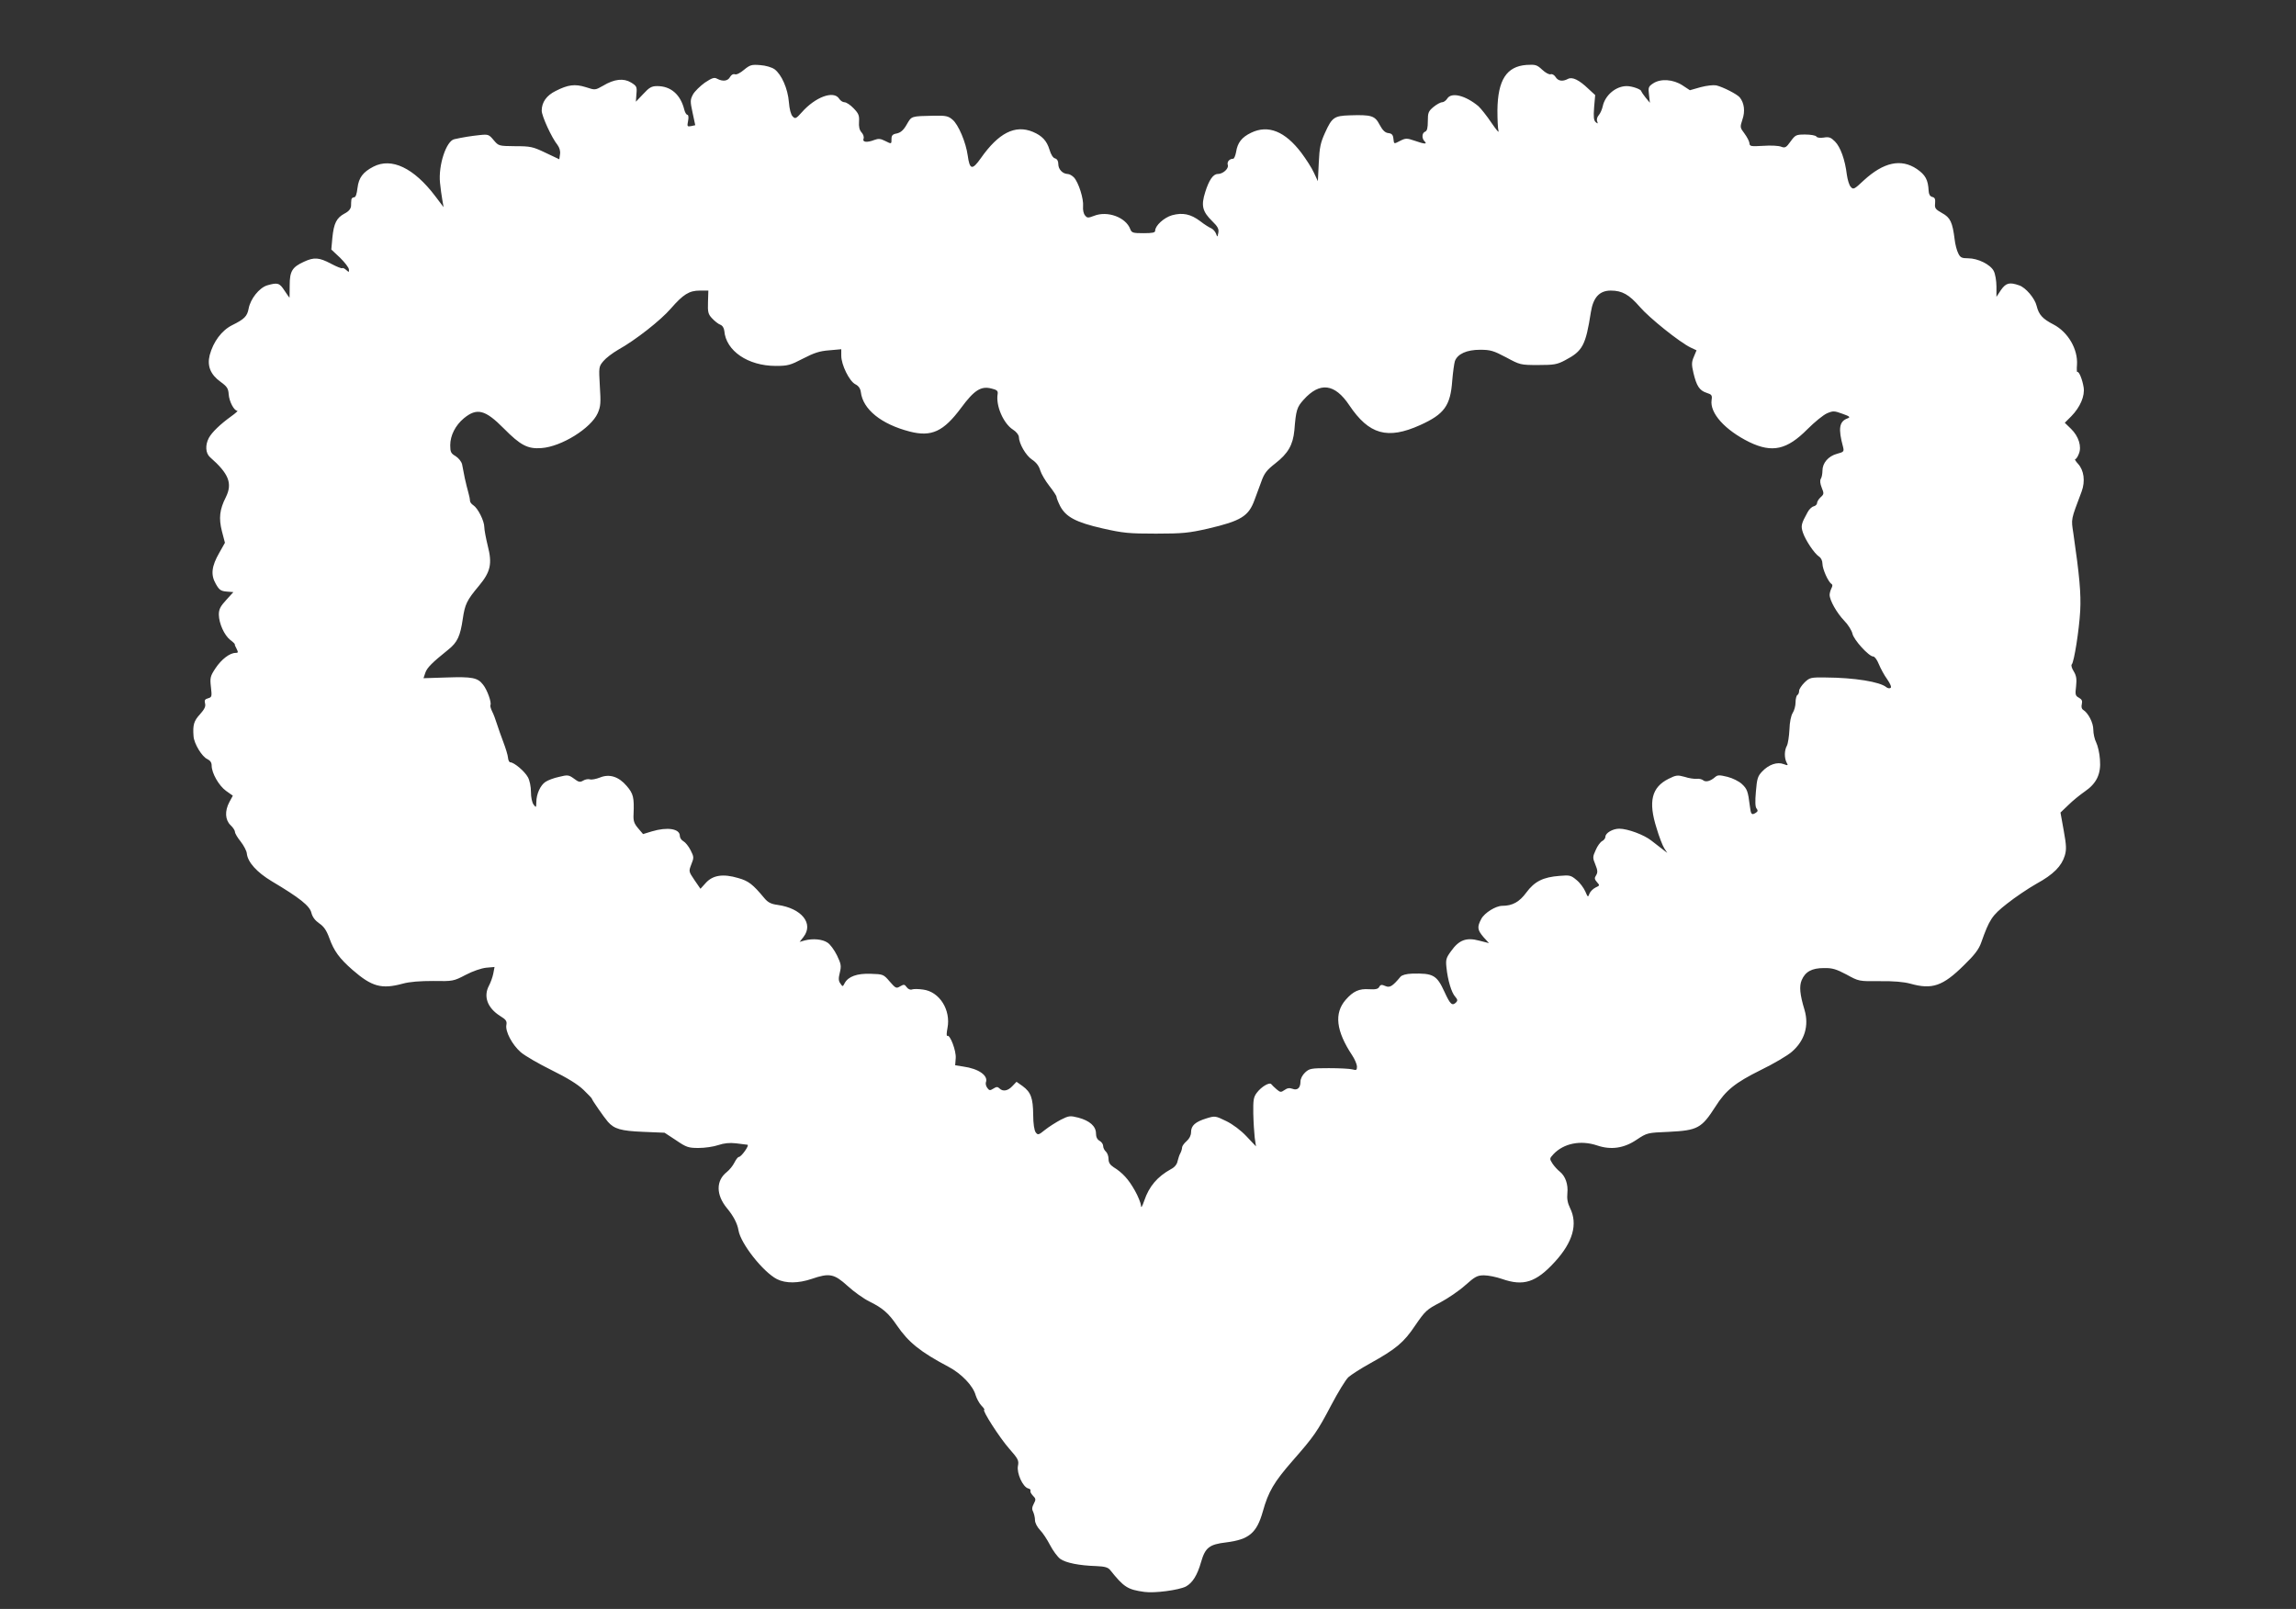 <?xml version="1.0" standalone="no"?>
<!DOCTYPE svg PUBLIC "-//W3C//DTD SVG 20010904//EN"
 "http://www.w3.org/TR/2001/REC-SVG-20010904/DTD/svg10.dtd">
<svg version="1.0" xmlns="http://www.w3.org/2000/svg"
 width="1280pt" height="897pt" viewBox="0 0 1280 897"
 preserveAspectRatio="xMidYMid meet">
<rect x="0" y="0" width="1280" height="897" fill="#333333" stroke="none"/>
<g transform="translate(0,897) scale(0.1,-0.1)"
fill="#ffffff" stroke="none">
<path d="M4148 8581 c-21 -18 -43 -29 -51 -25 -10 3 -20 -3 -27 -15 -12 -23
-40 -27 -72 -10 -16 9 -28 5 -69 -22 -26 -19 -56 -48 -66 -66 -15 -29 -16 -37
-2 -101 l15 -70 -23 -5 c-22 -4 -23 -2 -17 29 4 20 2 34 -4 34 -5 0 -13 12
-17 28 -21 85 -75 132 -151 132 -31 0 -44 -7 -78 -44 l-41 -43 3 43 c4 40 1
45 -30 64 -41 25 -93 20 -156 -18 -44 -25 -44 -25 -96 -8 -61 19 -99 14 -168
-21 -51 -25 -78 -63 -78 -110 0 -30 56 -152 88 -191 11 -15 17 -34 14 -52 l-4
-28 -76 36 c-71 34 -84 37 -170 37 -92 1 -92 1 -120 34 -26 31 -30 33 -77 28
-48 -5 -93 -12 -142 -23 -45 -9 -90 -145 -80 -243 3 -31 9 -74 13 -96 l7 -40
-47 62 c-119 157 -243 216 -344 164 -58 -30 -82 -61 -89 -119 -4 -34 -10 -52
-19 -52 -8 0 -14 -6 -15 -12 -1 -7 -2 -24 -2 -37 -2 -16 -13 -30 -37 -42 -44
-24 -59 -54 -67 -134 l-6 -66 49 -46 c26 -26 49 -55 49 -65 2 -16 0 -17 -15
-3 -9 8 -19 13 -22 10 -3 -3 -31 8 -63 25 -66 35 -94 37 -150 11 -66 -30 -80
-53 -80 -132 0 -38 -1 -69 -1 -69 -1 0 -13 18 -28 40 -28 43 -38 46 -97 29
-44 -14 -93 -75 -103 -130 -8 -42 -23 -58 -92 -92 -58 -29 -105 -92 -125 -167
-15 -60 4 -108 61 -149 36 -26 43 -37 45 -70 3 -40 30 -91 48 -91 5 0 -10 -14
-34 -31 -61 -44 -108 -89 -125 -121 -21 -40 -18 -85 7 -107 105 -92 126 -146
88 -223 -35 -69 -40 -117 -22 -189 l17 -65 -31 -55 c-44 -76 -49 -124 -20
-174 19 -34 28 -40 60 -43 l38 -3 -40 -44 c-33 -36 -41 -52 -41 -82 1 -49 30
-114 64 -141 15 -11 26 -22 25 -24 -1 -2 3 -13 10 -25 10 -20 9 -23 -6 -23
-32 0 -79 -36 -112 -86 -29 -44 -31 -53 -25 -105 6 -52 5 -56 -16 -62 -18 -5
-21 -11 -17 -28 5 -17 -3 -33 -28 -61 -34 -37 -41 -59 -36 -123 3 -41 47 -114
77 -127 16 -8 24 -19 24 -36 0 -42 40 -112 80 -141 l38 -27 -19 -35 c-27 -50
-24 -100 6 -129 14 -13 25 -30 25 -38 0 -8 14 -32 32 -54 17 -22 33 -52 34
-66 5 -49 56 -105 139 -155 153 -91 212 -137 221 -176 6 -24 21 -43 44 -59 25
-17 40 -38 56 -82 26 -72 56 -113 129 -177 108 -94 162 -109 280 -77 40 11 97
15 171 15 109 -2 113 -1 180 34 40 21 87 37 115 40 l46 4 -7 -37 c-4 -20 -15
-50 -24 -67 -32 -60 -9 -124 62 -169 33 -20 39 -29 35 -50 -7 -36 32 -110 80
-152 23 -20 101 -65 172 -100 87 -43 146 -79 178 -110 26 -25 47 -47 47 -50 0
-6 68 -104 89 -128 35 -40 73 -51 196 -56 l120 -5 64 -42 c57 -39 69 -43 125
-43 35 0 84 7 110 16 33 11 63 14 99 10 29 -4 57 -7 64 -8 13 -1 -34 -68 -48
-68 -5 0 -16 -14 -25 -32 -9 -18 -28 -41 -42 -52 -61 -48 -61 -127 1 -202 36
-43 58 -86 64 -123 12 -74 137 -232 214 -272 49 -25 120 -24 194 1 99 34 125
29 200 -39 36 -33 91 -72 122 -87 73 -36 106 -64 153 -133 65 -95 131 -148
288 -231 72 -38 137 -106 151 -158 6 -19 20 -45 32 -58 13 -13 20 -24 16 -24
-14 0 86 -156 139 -216 50 -57 55 -66 49 -96 -8 -41 27 -118 57 -126 10 -2 15
-8 13 -13 -3 -4 3 -17 13 -27 17 -17 18 -22 5 -46 -10 -19 -11 -31 -3 -45 5
-11 10 -32 10 -46 0 -15 12 -38 28 -55 15 -15 40 -53 56 -84 16 -31 42 -66 57
-77 31 -22 105 -37 201 -40 47 -2 65 -7 77 -22 77 -96 97 -109 191 -122 57 -8
191 10 231 30 37 20 64 63 85 137 23 80 46 98 139 109 128 16 171 52 205 172
31 111 62 164 166 283 120 137 137 161 218 315 36 68 78 137 93 151 16 14 70
49 121 77 144 80 188 116 252 212 55 80 64 89 138 127 43 23 107 66 141 97 54
48 67 55 104 55 24 0 68 -9 100 -20 120 -42 190 -20 295 95 101 110 129 211
85 300 -14 28 -18 53 -15 83 5 49 -11 95 -42 120 -12 9 -31 30 -41 45 -17 27
-17 28 5 52 57 61 152 80 244 49 77 -26 149 -16 220 32 59 39 60 39 180 44
160 8 182 20 259 140 58 92 111 134 252 204 72 35 150 81 174 102 72 62 97
146 71 234 -26 86 -30 131 -16 165 20 48 57 68 124 68 47 1 69 -6 126 -36 69
-38 69 -38 185 -37 78 1 134 -4 171 -14 121 -34 181 -14 299 103 59 57 83 89
96 126 46 130 60 151 144 217 44 35 118 85 164 111 95 52 140 98 158 157 10
34 9 57 -6 140 l-18 100 44 42 c24 24 65 57 91 75 66 45 92 98 85 179 -2 34
-12 77 -21 95 -9 17 -16 50 -16 71 0 39 -28 93 -57 111 -8 5 -11 17 -7 32 4
18 0 26 -16 35 -20 11 -22 17 -16 64 4 40 2 58 -13 83 -11 17 -16 35 -11 39
13 14 41 191 47 299 5 95 -4 196 -38 430 -13 86 -15 72 46 235 21 57 13 118
-20 154 -13 14 -20 26 -16 26 5 0 14 13 20 29 18 41 -1 99 -43 140 l-35 34 36
36 c50 51 77 114 69 162 -7 44 -26 90 -35 85 -3 -2 -4 16 -2 40 6 87 -50 183
-131 225 -60 31 -82 54 -94 104 -10 42 -61 102 -97 114 -54 19 -74 14 -102
-26 l-25 -38 0 58 c0 32 -7 71 -15 86 -18 36 -88 71 -143 71 -35 0 -44 4 -55
28 -8 15 -17 50 -20 77 -12 96 -24 122 -70 147 -37 21 -42 27 -39 54 2 24 -1
33 -16 36 -13 4 -19 15 -20 34 -3 62 -18 89 -66 122 -88 59 -185 38 -296 -64
-53 -50 -58 -52 -72 -36 -9 9 -18 40 -22 68 -10 84 -36 155 -66 185 -23 23
-33 27 -63 22 -20 -3 -37 -1 -41 6 -4 6 -32 11 -62 11 -51 0 -55 -2 -82 -39
-24 -34 -31 -37 -52 -29 -14 6 -59 8 -100 5 -70 -4 -76 -3 -77 15 -1 11 -14
35 -28 54 -25 33 -25 35 -11 78 16 46 10 92 -15 123 -15 18 -93 58 -131 67
-16 3 -53 -1 -87 -10 l-60 -17 -41 27 c-52 34 -122 39 -164 11 -26 -17 -28
-23 -23 -63 l5 -45 -24 29 c-13 16 -23 32 -24 35 0 11 -51 29 -81 29 -61 0
-121 -51 -134 -113 -4 -18 -14 -40 -22 -49 -9 -10 -13 -25 -9 -34 5 -14 4 -15
-8 -5 -11 10 -13 28 -9 82 l6 69 -38 35 c-52 50 -90 68 -114 55 -30 -16 -55
-12 -69 11 -7 11 -19 18 -27 15 -8 -3 -29 8 -47 25 -30 28 -38 30 -88 27 -111
-8 -160 -84 -162 -252 0 -50 2 -103 6 -116 4 -14 -13 7 -39 45 -26 39 -59 80
-73 93 -72 60 -151 80 -174 42 -7 -11 -20 -20 -28 -20 -9 0 -31 -12 -48 -26
-29 -24 -32 -33 -32 -79 0 -38 -4 -55 -15 -59 -18 -7 -20 -37 -3 -54 17 -17 0
-16 -57 4 -41 14 -49 14 -77 0 -39 -20 -36 -21 -40 12 -2 20 -9 28 -28 30 -18
2 -32 15 -49 47 -26 50 -45 56 -167 52 -86 -3 -98 -11 -137 -97 -25 -55 -31
-81 -35 -168 l-5 -102 -22 47 c-12 27 -44 76 -70 111 -91 120 -185 158 -280
112 -52 -25 -76 -55 -84 -108 -4 -21 -11 -37 -16 -37 -21 0 -36 -17 -30 -35 6
-20 -27 -50 -56 -50 -26 0 -49 -34 -70 -101 -24 -76 -16 -108 40 -163 30 -29
37 -43 33 -64 -5 -25 -5 -26 -13 -4 -5 12 -17 25 -26 29 -10 4 -38 21 -62 40
-53 40 -98 49 -157 33 -45 -13 -94 -58 -94 -86 0 -11 -15 -14 -65 -14 -59 0
-66 2 -74 23 -25 66 -127 103 -201 74 -34 -13 -39 -13 -51 2 -8 9 -13 31 -11
51 4 41 -25 133 -51 161 -10 10 -25 19 -35 19 -28 1 -52 26 -52 55 0 17 -6 28
-18 32 -11 2 -23 21 -31 48 -15 50 -41 78 -93 100 -99 41 -191 -6 -290 -147
-48 -68 -62 -65 -73 15 -10 73 -52 173 -85 200 -23 20 -37 23 -101 22 -132 -3
-126 -1 -154 -49 -18 -32 -34 -45 -55 -50 -24 -4 -30 -11 -30 -31 0 -29 1 -29
-37 -10 -23 12 -37 13 -58 5 -41 -16 -68 -13 -61 6 4 10 -1 25 -11 36 -12 13
-16 32 -14 60 2 34 -2 45 -30 74 -18 19 -41 34 -51 34 -10 0 -23 9 -30 20 -30
47 -132 10 -208 -76 -32 -36 -37 -38 -51 -23 -10 10 -18 41 -21 80 -6 75 -41
154 -80 183 -16 11 -49 21 -80 23 -48 4 -57 1 -90 -26z m-201 -1295 c-2 -56 1
-68 23 -91 14 -15 34 -31 45 -35 13 -5 21 -18 23 -35 9 -111 132 -195 287
-195 67 0 81 4 152 41 62 32 92 42 146 46 l67 6 0 -36 c0 -51 45 -142 78 -159
18 -9 28 -23 31 -43 11 -97 114 -180 273 -221 121 -31 188 0 286 132 73 99
111 123 169 108 30 -7 37 -13 35 -29 -12 -66 32 -166 85 -200 18 -11 32 -29
33 -40 1 -39 39 -104 73 -127 23 -15 39 -35 46 -60 6 -20 29 -59 51 -87 22
-28 40 -55 40 -61 0 -6 9 -29 20 -51 32 -61 88 -91 237 -125 115 -26 146 -29
298 -29 150 0 184 4 290 28 184 43 226 69 259 160 9 23 25 68 37 100 17 49 31
66 78 103 72 56 99 103 107 185 9 113 14 129 52 171 90 100 173 90 254 -31
110 -164 213 -193 395 -111 135 61 169 108 179 247 4 48 11 98 15 110 15 40
66 63 140 63 58 0 75 -5 145 -42 78 -42 80 -43 179 -43 89 0 106 3 151 27 97
51 114 82 143 268 13 82 48 120 111 120 63 0 102 -22 161 -90 53 -62 224 -199
285 -228 l32 -15 -15 -36 c-13 -30 -13 -44 -2 -91 17 -71 33 -97 73 -110 29
-9 32 -14 28 -40 -11 -73 75 -168 211 -235 127 -61 209 -43 323 72 40 40 89
80 110 89 33 14 40 14 86 -3 40 -14 45 -19 29 -25 -48 -17 -54 -57 -26 -160 6
-25 4 -28 -34 -38 -48 -13 -81 -51 -81 -94 0 -17 -4 -38 -9 -45 -6 -10 -4 -27
5 -50 13 -32 13 -36 -6 -53 -11 -10 -20 -25 -20 -32 0 -8 -8 -16 -19 -19 -10
-2 -26 -17 -34 -33 -36 -65 -38 -76 -26 -113 15 -44 64 -117 90 -134 11 -7 19
-23 19 -40 0 -29 32 -101 50 -112 7 -4 7 -12 0 -25 -5 -10 -10 -27 -10 -36 0
-31 40 -101 81 -144 22 -22 42 -55 46 -72 7 -35 92 -128 116 -128 8 0 22 -19
31 -42 10 -24 30 -62 47 -85 18 -26 25 -44 19 -48 -6 -4 -17 -2 -24 4 -36 30
-177 53 -338 54 -83 1 -89 0 -118 -28 -16 -16 -30 -37 -30 -46 0 -10 -4 -21
-10 -24 -5 -3 -10 -22 -10 -41 0 -19 -7 -45 -16 -59 -9 -14 -17 -51 -18 -92
-2 -38 -8 -78 -14 -90 -15 -27 -15 -68 -2 -94 10 -17 8 -18 -16 -9 -36 14 -83
-2 -120 -41 -25 -26 -29 -40 -35 -112 -5 -55 -4 -86 4 -95 8 -10 7 -16 -4 -23
-24 -15 -28 -11 -34 39 -10 81 -15 94 -44 121 -16 15 -52 33 -80 40 -45 11
-55 11 -69 -1 -26 -23 -53 -30 -67 -18 -7 6 -24 10 -37 8 -12 -1 -43 3 -66 11
-40 11 -48 10 -90 -11 -94 -47 -114 -126 -67 -274 14 -48 34 -99 43 -113 l17
-26 -26 20 c-15 11 -42 33 -62 48 -41 33 -133 67 -180 67 -36 0 -77 -24 -77
-45 0 -8 -8 -19 -18 -24 -10 -5 -27 -28 -36 -50 -17 -37 -18 -43 -2 -81 13
-32 14 -44 4 -60 -10 -15 -9 -22 5 -38 16 -18 16 -19 -8 -30 -14 -7 -29 -22
-34 -34 -8 -22 -9 -21 -23 12 -9 20 -30 49 -49 64 -31 26 -38 28 -94 23 -93
-7 -140 -31 -186 -93 -38 -52 -77 -74 -134 -74 -36 0 -99 -39 -117 -73 -24
-45 -22 -61 12 -101 l31 -34 -55 14 c-71 19 -112 4 -156 -58 -28 -38 -31 -48
-26 -93 7 -69 28 -140 49 -162 13 -15 14 -22 5 -31 -22 -22 -33 -12 -65 58
-43 94 -63 105 -180 102 -33 -1 -57 -8 -65 -17 -45 -54 -60 -63 -85 -52 -20 9
-27 8 -34 -5 -6 -12 -21 -15 -56 -13 -56 4 -89 -11 -131 -59 -65 -75 -54 -173
36 -309 14 -21 26 -49 27 -62 0 -21 -3 -23 -25 -17 -14 4 -73 7 -132 7 -99 0
-108 -2 -132 -24 -15 -14 -26 -35 -26 -51 0 -35 -17 -51 -45 -40 -16 6 -29 4
-44 -7 -20 -14 -24 -13 -44 4 -12 10 -25 23 -29 28 -10 14 -56 -13 -82 -48
-18 -24 -20 -41 -19 -115 1 -48 5 -109 8 -135 l7 -48 -53 56 c-31 33 -76 67
-113 85 -60 29 -62 30 -110 15 -62 -19 -86 -40 -86 -77 0 -18 -9 -36 -25 -50
-14 -12 -25 -28 -25 -35 0 -7 -4 -21 -9 -31 -6 -9 -12 -30 -16 -45 -3 -18 -17
-35 -37 -45 -76 -42 -122 -96 -149 -176 -12 -35 -18 -43 -18 -27 -1 13 -16 52
-35 85 -35 62 -68 98 -118 129 -20 13 -28 26 -28 46 0 16 -7 34 -15 41 -8 7
-15 21 -15 31 0 10 -9 23 -20 29 -13 7 -20 21 -20 41 0 40 -35 71 -98 88 -47
12 -53 11 -99 -12 -26 -14 -66 -39 -87 -56 -36 -29 -40 -30 -52 -14 -8 11 -14
48 -14 98 -1 94 -13 126 -59 160 l-34 24 -23 -24 c-25 -27 -53 -32 -72 -13
-10 10 -17 10 -34 -1 -19 -12 -23 -11 -34 4 -7 9 -10 23 -8 30 15 38 -39 77
-126 89 l-45 7 3 39 c4 40 -32 135 -47 125 -5 -2 -4 17 1 43 20 101 -44 203
-135 215 -26 4 -54 4 -62 1 -9 -4 -22 1 -30 12 -12 17 -16 17 -37 5 -21 -13
-25 -11 -58 27 -34 40 -37 41 -105 43 -77 3 -126 -15 -146 -52 -11 -21 -11
-21 -24 -2 -11 15 -11 29 -3 61 9 37 7 48 -16 96 -15 30 -38 62 -53 71 -28 19
-81 24 -127 12 l-28 -8 21 27 c59 75 -10 160 -143 179 -38 5 -55 14 -75 38
-64 77 -88 96 -146 112 -84 25 -141 16 -180 -27 l-30 -33 -33 48 c-33 49 -33
49 -18 88 15 37 15 42 -4 79 -11 22 -29 44 -40 50 -11 6 -20 19 -20 30 0 40
-69 51 -156 25 l-49 -15 -28 33 c-22 26 -27 41 -25 77 4 94 -1 115 -38 158
-45 53 -97 69 -150 47 -21 -8 -45 -13 -55 -10 -10 3 -27 0 -38 -7 -17 -10 -25
-9 -51 11 -29 21 -35 22 -83 10 -29 -6 -63 -19 -76 -28 -28 -18 -51 -68 -51
-113 -1 -31 -1 -32 -15 -14 -9 12 -15 41 -15 71 0 29 -7 64 -17 82 -18 33 -77
83 -98 83 -6 0 -12 12 -13 26 -1 14 -13 53 -26 87 -13 34 -29 80 -36 102 -7
22 -18 53 -26 68 -8 16 -12 32 -10 36 8 13 -18 86 -41 114 -30 39 -60 45 -205
40 l-127 -4 10 30 c10 29 37 56 129 130 50 40 66 75 80 171 12 81 22 103 90
184 65 78 75 123 49 224 -10 41 -19 88 -19 103 0 35 -36 106 -61 122 -11 7
-19 18 -19 26 0 8 -4 28 -9 45 -5 17 -14 54 -20 81 -5 28 -12 62 -15 77 -4 15
-19 34 -36 45 -26 15 -30 23 -30 61 0 54 29 111 76 150 73 60 119 48 222 -56
94 -95 134 -116 211 -110 111 8 275 110 313 194 17 39 18 58 12 152 -6 106 -6
108 20 139 14 17 51 45 82 63 97 54 237 164 294 230 69 79 102 100 162 100
l47 0 -2 -64z"/>
</g>
</svg>
